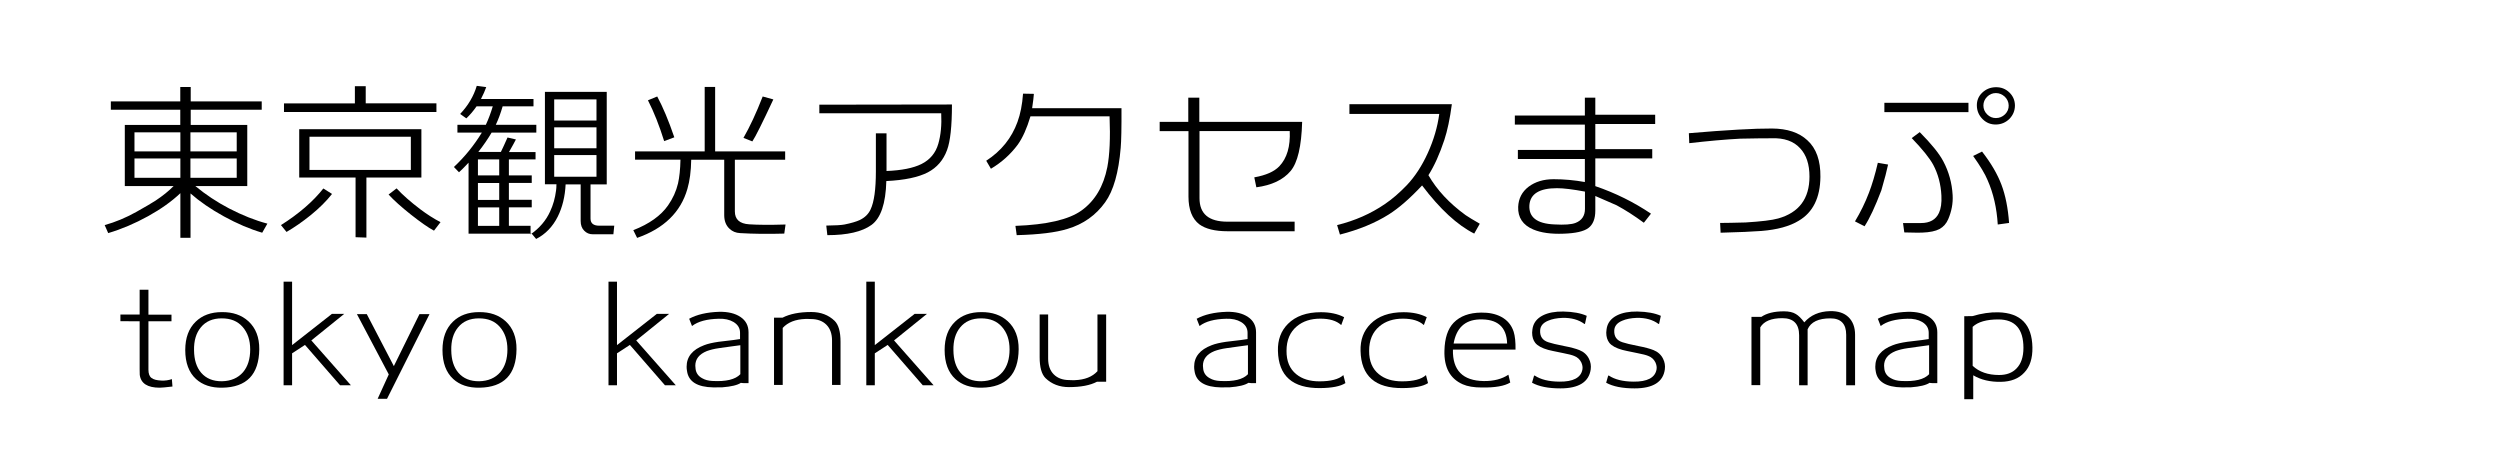 <?xml version="1.0" encoding="utf-8"?>
<!-- Generator: Adobe Illustrator 23.1.0, SVG Export Plug-In . SVG Version: 6.00 Build 0)  -->
<svg version="1.1" id="レイヤー_1" xmlns="http://www.w3.org/2000/svg" xmlns:xlink="http://www.w3.org/1999/xlink" x="0px"
	 y="0px" viewBox="0 0 256 48" style="enable-background:new 0 0 256 48;" xml:space="preserve">
<g>
	<path d="M26.85,23.83c-1.26-0.37-2.57-0.93-3.92-1.67c-1.35-0.74-2.49-1.53-3.42-2.35v4.54h-1.04v-4.57
		c-0.87,0.83-1.97,1.62-3.31,2.36c-1.34,0.74-2.7,1.32-4.08,1.73l-0.36-0.82c1.11-0.31,2.18-0.76,3.22-1.34
		c0.93-0.52,1.59-0.91,1.98-1.16c0.74-0.49,1.36-0.99,1.86-1.5h-5v-6.26h5.68v-1.55h-7.11v-0.86h7.11V8.91h1.07v1.47h7.27v0.86
		h-7.27v1.55h5.79v6.26H20c1.06,0.88,2.21,1.64,3.45,2.29c1.37,0.71,2.68,1.23,3.93,1.56L26.85,23.83z M18.47,13.55h-4.7v1.95h4.7
		V13.55z M18.47,16.23h-4.7v1.98h4.7V16.23z M24.24,13.55H19.5v1.95h4.74V13.55z M24.24,16.23H19.5v1.98h4.74V16.23z"/>
	<path d="M31.83,22.02c-0.88,0.71-1.71,1.28-2.49,1.73l-0.57-0.7c1.85-1.17,3.29-2.42,4.34-3.75L34,19.86
		C33.43,20.59,32.7,21.31,31.83,22.02z M29.08,11.48v-0.89h7.26V8.83h1.11v1.75h7.24v0.89H29.08z M37.52,18.18v6.15l-1.11-0.04
		v-6.11h-5.77v-4.95h12.51v4.95H37.52z M42.08,14H31.69v3.4h10.38V14z M44.44,23.62c-0.6-0.32-1.38-0.87-2.37-1.65
		c-0.98-0.78-1.74-1.46-2.28-2.05l0.82-0.63c0.63,0.68,1.44,1.39,2.43,2.14c0.69,0.52,1.38,0.96,2.07,1.32L44.44,23.62z"/>
	<path d="M62.81,23.99H60.7c-0.35,0-0.64-0.12-0.88-0.37c-0.24-0.24-0.36-0.57-0.36-0.99v-3.75h-1.54c-0.06,1.24-0.33,2.34-0.8,3.29
		c-0.52,1.04-1.26,1.81-2.22,2.3l-0.45-0.54h-6.47v-7.27c-0.46,0.49-0.79,0.82-0.98,0.98l-0.52-0.54c1.11-1.04,2.06-2.21,2.86-3.52
		h-2.5v-0.8h2.91c0.26-0.56,0.5-1.19,0.71-1.89H48.8c-0.35,0.5-0.7,0.91-1.05,1.23l-0.63-0.45c0.82-0.87,1.39-1.83,1.7-2.88
		l0.97,0.13c-0.12,0.35-0.3,0.75-0.54,1.22h5.38v0.75h-3.16c-0.21,0.73-0.45,1.36-0.7,1.89h4.15v0.8h-4.58
		c-0.37,0.63-0.82,1.29-1.36,1.98h2.31c0.18-0.37,0.41-0.86,0.68-1.48l0.86,0.2c-0.13,0.26-0.37,0.69-0.71,1.29h2.72v0.75h-2.73
		v1.64h2.34v0.77h-2.34v1.73h2.34v0.77h-2.34v1.89h2.22v0.88c0.92-0.64,1.58-1.42,2-2.34c0.31-0.66,0.51-1.37,0.61-2.15
		c0.02-0.14,0.04-0.36,0.04-0.64h-1.18V9.41h6.33v9.47h-1.66v3.5c0,0.49,0.3,0.73,0.89,0.73h1.54L62.81,23.99z M51.12,16.32h-2.18
		v1.64h2.18V16.32z M51.12,18.74h-2.18v1.73h2.18V18.74z M51.12,21.24h-2.18v1.89h2.18V21.24z M61.08,10.18h-4.33v2.16h4.33V10.18z
		 M61.08,13.04h-4.33v2.14h4.33V13.04z M61.08,15.88h-4.33v2.22h4.33V15.88z"/>
	<path d="M80.31,23.92c-1.67,0.05-3.18,0.03-4.52-0.05c-0.44-0.02-0.8-0.17-1.09-0.45c-0.36-0.33-0.54-0.8-0.54-1.39v-5.67h-3.38
		c-0.02,1.17-0.15,2.16-0.39,2.98c-0.68,2.38-2.4,4.06-5.15,5.02l-0.39-0.79c1.64-0.64,2.83-1.49,3.56-2.54
		c0.49-0.7,0.83-1.45,1.02-2.25c0.14-0.62,0.23-1.43,0.25-2.43h-4.65V15.5h7.13v-6.6h1.07v6.6h7.17v0.86h-5.15v5.29
		c0,0.82,0.49,1.26,1.47,1.32c0.88,0.06,2.12,0.07,3.72,0.02L80.31,23.92z M68.01,14.45c-0.49-1.57-1.04-2.97-1.66-4.18l0.95-0.39
		c0.57,1.06,1.16,2.45,1.75,4.18L68.01,14.45z M77.04,14.48l-0.91-0.36c0.65-1.13,1.31-2.54,1.97-4.24l1.09,0.3
		C78.07,12.58,77.36,14.01,77.04,14.48z"/>
	<path d="M96.98,15.36c-0.38,1.04-1.04,1.8-1.97,2.29c-0.97,0.5-2.38,0.8-4.25,0.89c-0.06,2.31-0.57,3.81-1.53,4.5
		c-0.96,0.69-2.46,1.04-4.51,1.04l-0.11-0.98c0.92-0.01,1.54-0.05,1.86-0.11c0.7-0.14,1.23-0.3,1.57-0.46
		c0.52-0.25,0.89-0.61,1.11-1.09c0.36-0.76,0.54-2.06,0.54-3.88v-3.91h1.09v3.86c1.55-0.06,2.74-0.3,3.57-0.71
		c0.88-0.44,1.46-1.13,1.73-2.07c0.26-0.89,0.36-1.94,0.3-3.13H83.9v-0.88l13.58-0.02C97.48,12.92,97.31,14.48,96.98,15.36z"/>
	<path d="M114.76,15.13c-0.21,2.54-0.74,4.4-1.59,5.58c-0.95,1.33-2.24,2.25-3.86,2.73c-1.19,0.37-2.92,0.58-5.2,0.64l-0.13-0.95
		c3.21-0.12,5.46-0.64,6.76-1.57c1.38-0.99,2.26-2.47,2.65-4.45c0.24-1.25,0.32-2.98,0.23-5.2h-8.1c-0.37,1.24-0.8,2.2-1.3,2.9
		c-0.75,1.01-1.67,1.83-2.75,2.47l-0.48-0.82c1.54-1,2.6-2.32,3.2-3.97c0.3-0.82,0.49-1.79,0.57-2.9l1.11,0.02
		c-0.02,0.31-0.08,0.8-0.18,1.47h9.15C114.85,13.11,114.82,14.46,114.76,15.13z"/>
	<path d="M132.15,17.52c-0.75,0.89-1.92,1.45-3.5,1.66l-0.21-1.02c1.19-0.21,2.04-0.59,2.56-1.13c0.79-0.83,1.14-2.04,1.07-3.61
		h-9.24v6.88c0,1.6,0.95,2.4,2.86,2.4h6.88v0.98h-6.86c-1.3,0-2.26-0.24-2.9-0.71c-0.74-0.57-1.11-1.52-1.11-2.84v-6.7h-2.95v-0.95
		h2.93V10h1.13v2.48h10.53C133.27,14.98,132.88,16.66,132.15,17.52z"/>
	<path d="M150.96,23.92c-1.73-0.87-3.51-2.51-5.34-4.93c-1.24,1.33-2.38,2.32-3.41,2.97c-1.38,0.87-3.05,1.56-5,2.06l-0.29-0.97
		c1.82-0.45,3.46-1.17,4.9-2.16c0.74-0.5,1.48-1.14,2.22-1.91c0.85-0.89,1.57-2,2.17-3.32s0.99-2.65,1.17-3.99h-9.2v-1h10.49
		c-0.2,1.5-0.46,2.72-0.77,3.66c-0.48,1.44-1.02,2.65-1.63,3.61c0.87,1.51,2.14,2.88,3.81,4.09c0.27,0.19,0.76,0.48,1.45,0.88
		L150.96,23.92z"/>
	<path d="M163.36,12.7v2.57h5.83v0.95h-5.83v2.84c2.05,0.7,3.95,1.64,5.7,2.82l-0.73,0.93c-0.95-0.7-1.88-1.3-2.79-1.79
		c-0.45-0.19-1.18-0.51-2.18-0.95v1.5c0,0.83-0.24,1.43-0.71,1.78c-0.47,0.35-1.32,0.54-2.55,0.58c-1.28,0.05-2.31-0.1-3.09-0.43
		c-1.07-0.45-1.59-1.23-1.55-2.32c0.04-0.86,0.39-1.54,1.07-2.06c0.68-0.51,1.53-0.77,2.56-0.77c1.07,0,2.14,0.1,3.2,0.29v-2.36
		h-6.86v-0.93h6.86v-2.59h-7.17v-0.93h7.17V10h1.07v1.75h6.13v0.95H163.36z M159.43,19.27c-1.79,0-2.73,0.58-2.82,1.73
		c-0.08,1.24,0.76,1.9,2.54,1.98c1.05,0.06,1.78,0.01,2.2-0.16c0.63-0.25,0.95-0.73,0.95-1.43v-1.77
		C161.07,19.39,160.12,19.27,159.43,19.27z"/>
	<path d="M184.18,22.61c-0.92,0.56-2.19,0.91-3.81,1.04c-0.88,0.07-2.28,0.13-4.18,0.18l-0.05-1c0.58,0,1.45-0.02,2.61-0.05
		c1.6-0.1,2.71-0.23,3.34-0.41c2.13-0.6,3.2-2.03,3.2-4.29c0-1.25-0.32-2.22-0.96-2.9c-0.67-0.73-1.64-1.07-2.93-1.02
		c-0.74,0-1.8,0.01-3.2,0.04c-1.55,0.08-3.29,0.24-5.22,0.46l-0.04-1.02c3.88-0.33,6.73-0.49,8.52-0.48
		c1.56,0.01,2.76,0.41,3.61,1.2c0.92,0.83,1.36,2.09,1.34,3.75C186.39,20.24,185.65,21.75,184.18,22.61z"/>
	<path d="M192.65,19.49c-0.63,1.66-1.2,2.88-1.72,3.68l-0.98-0.5c0.57-0.95,1.05-1.93,1.43-2.93c0.32-0.83,0.63-1.86,0.91-3.07
		l1.05,0.18C193.22,17.44,192.99,18.32,192.65,19.49z M201.57,11.48h-8.61v-0.95h8.61V11.48z M199.5,22.44
		c-0.19,0.45-0.49,0.79-0.89,1.01c-0.41,0.22-1,0.34-1.79,0.37c-0.18,0.01-0.79,0.01-1.82-0.02l-0.13-0.96h1.84
		c0.91,0,1.52-0.35,1.84-1.04c0.2-0.43,0.29-1.02,0.25-1.77c-0.06-1.17-0.34-2.22-0.84-3.16c-0.37-0.68-1.1-1.59-2.2-2.73l0.82-0.61
		c1.19,1.2,2,2.2,2.41,2.98c0.57,1.07,0.89,2.23,0.96,3.47C200,20.82,199.84,21.64,199.5,22.44z M204.57,22.99
		c-0.1-1.67-0.44-3.18-1.04-4.54c-0.25-0.61-0.74-1.44-1.48-2.48l0.91-0.45c0.92,1.18,1.58,2.31,1.99,3.4
		c0.41,1.08,0.67,2.39,0.78,3.91L204.57,22.99z M204.4,12.75c-0.54,0.01-1-0.17-1.38-0.55c-0.38-0.38-0.58-0.84-0.59-1.38
		c-0.01-0.52,0.17-0.97,0.55-1.33c0.38-0.36,0.84-0.55,1.38-0.56c0.54-0.01,1,0.16,1.38,0.52c0.38,0.36,0.58,0.8,0.59,1.34
		c0,0.54-0.19,0.99-0.56,1.38C205.39,12.54,204.93,12.74,204.4,12.75z M204.38,9.53c-0.35,0-0.65,0.13-0.9,0.38
		c-0.26,0.26-0.38,0.56-0.38,0.9s0.13,0.65,0.38,0.9c0.26,0.26,0.56,0.38,0.9,0.38c0.36,0,0.67-0.13,0.93-0.38
		c0.26-0.26,0.39-0.56,0.38-0.92c-0.01-0.35-0.15-0.64-0.4-0.89C205.02,9.66,204.72,9.53,204.38,9.53z"/>
</g>
<g>
	<path d="M16.35,39.7c-1.25,0-1.93-0.44-2.04-1.32c-0.01-0.06-0.01-0.25-0.01-0.57v-4.91l-1.97-0.01v-0.68h1.97v-2.54h0.9v2.55h2.36
		v0.68H15.2v4.96c0,0.4,0.1,0.68,0.31,0.84c0.2,0.16,0.54,0.25,1.01,0.27c0.38,0.02,0.74-0.03,1.08-0.15l0.06,0.76
		C16.98,39.66,16.55,39.7,16.35,39.7z"/>
	<path d="M22.76,39.7c-1.13,0.02-2.02-0.28-2.69-0.89c-0.73-0.67-1.1-1.66-1.1-2.97c0-1.25,0.36-2.21,1.07-2.9
		c0.67-0.65,1.56-0.98,2.68-0.98c1.12-0.01,2.02,0.3,2.72,0.94c0.75,0.69,1.12,1.65,1.11,2.86C26.52,38.35,25.26,39.66,22.76,39.7z
		 M22.7,32.6c-0.92,0-1.64,0.31-2.14,0.93c-0.48,0.58-0.71,1.36-0.69,2.34c0.01,0.97,0.25,1.74,0.73,2.3
		c0.51,0.59,1.22,0.88,2.13,0.87c0.92-0.02,1.64-0.33,2.16-0.93c0.49-0.58,0.73-1.36,0.73-2.33c0-0.95-0.26-1.72-0.78-2.31
		S23.63,32.6,22.7,32.6z"/>
	<path d="M35.25,32.14l-3.37,2.72l4.05,4.59h-1.11l-3.59-4.13l-1.32,0.86v3.27h-0.87V28.84h0.87v6.5l4.08-3.2H35.25z"/>
	<path d="M39.63,40.84h-0.96l1.14-2.5l-3.26-6.17h1.01l2.77,5.32l2.62-5.32h1.03L39.63,40.84z"/>
	<path d="M49.1,39.7c-1.13,0.02-2.02-0.28-2.69-0.89c-0.73-0.67-1.1-1.66-1.1-2.97c0-1.25,0.36-2.21,1.07-2.9
		c0.67-0.65,1.56-0.98,2.68-0.98c1.12-0.01,2.02,0.3,2.72,0.94c0.75,0.69,1.12,1.65,1.11,2.86C52.87,38.35,51.6,39.66,49.1,39.7z
		 M49.04,32.6c-0.92,0-1.64,0.31-2.14,0.93c-0.48,0.58-0.71,1.36-0.69,2.34c0.01,0.97,0.25,1.74,0.73,2.3
		c0.51,0.59,1.22,0.88,2.13,0.87c0.92-0.02,1.64-0.33,2.16-0.93c0.49-0.58,0.73-1.36,0.73-2.33c0-0.95-0.26-1.72-0.78-2.31
		S49.97,32.6,49.04,32.6z"/>
	<path d="M68.52,32.14l-3.37,2.72l4.05,4.59h-1.11l-3.59-4.13l-1.32,0.86v3.27h-0.87V28.84h0.87v6.5l4.08-3.2H68.52z"/>
	<path d="M75.87,39.2c-0.36,0.24-0.99,0.39-1.9,0.46c-0.1,0.01-0.41,0.01-0.92,0.01c-1.65-0.03-2.55-0.59-2.7-1.68
		c-0.03-0.16-0.04-0.3-0.04-0.44c0-1.02,0.6-1.75,1.79-2.2c0.38-0.15,0.87-0.26,1.48-0.35c0.51-0.06,1.01-0.12,1.51-0.18
		c0.06-0.01,0.3-0.04,0.69-0.1v-0.64c0-0.47-0.22-0.84-0.67-1.11c-0.41-0.24-0.91-0.35-1.51-0.33c-1.21,0.03-2.12,0.27-2.73,0.74
		h-0.01l-0.29-0.74c0.79-0.43,1.82-0.67,3.06-0.71c0.92-0.02,1.65,0.16,2.2,0.53s0.82,0.9,0.82,1.57v5.2
		C76.21,39.24,75.94,39.23,75.87,39.2z M75.81,35.35c-0.44,0.06-0.74,0.11-0.89,0.12c-0.43,0.06-0.86,0.12-1.29,0.18
		c-0.51,0.07-0.92,0.18-1.25,0.3c-0.79,0.32-1.18,0.82-1.18,1.5c0,0.11,0.01,0.23,0.03,0.35c0.06,0.41,0.28,0.72,0.67,0.93
		c0.29,0.17,0.63,0.26,1.04,0.28c1.4,0.08,2.36-0.15,2.87-0.69V35.35z"/>
	<path d="M85.2,39.42v-4.55c0-0.69-0.19-1.23-0.58-1.62c-0.38-0.38-0.91-0.58-1.59-0.58c-0.06,0-0.15,0-0.29-0.01
		c-0.12-0.01-0.21-0.01-0.26,0c-1.03,0.04-1.8,0.34-2.33,0.92v5.84h-0.89v-6.89h0.87c0.76-0.39,1.74-0.58,2.94-0.58
		c0.97,0,1.77,0.3,2.4,0.91c0.4,0.4,0.6,1.11,0.6,2.14v4.42H85.2z"/>
	<path d="M94.92,32.14l-3.37,2.72l4.05,4.59h-1.11l-3.59-4.13l-1.32,0.86v3.27h-0.87V28.84h0.87v6.5l4.08-3.2H94.92z"/>
	<path d="M100.52,39.7c-1.13,0.02-2.02-0.28-2.69-0.89c-0.73-0.67-1.1-1.66-1.1-2.97c0-1.25,0.36-2.21,1.07-2.9
		c0.67-0.65,1.56-0.98,2.68-0.98c1.12-0.01,2.02,0.3,2.72,0.94c0.75,0.69,1.12,1.65,1.11,2.86
		C104.29,38.35,103.02,39.66,100.52,39.7z M100.46,32.6c-0.92,0-1.64,0.31-2.14,0.93c-0.48,0.58-0.71,1.36-0.69,2.34
		c0.01,0.97,0.25,1.74,0.73,2.3c0.51,0.59,1.22,0.88,2.13,0.87c0.92-0.02,1.64-0.33,2.16-0.93c0.49-0.58,0.73-1.36,0.73-2.33
		c0-0.95-0.26-1.72-0.78-2.31S101.39,32.6,100.46,32.6z"/>
	<path d="M112.33,39.09c-0.7,0.37-1.66,0.55-2.87,0.55c-0.97,0-1.77-0.31-2.4-0.92c-0.4-0.4-0.6-1.11-0.6-2.14V32.2h0.87v4.52
		c0,0.69,0.19,1.23,0.58,1.62c0.38,0.38,0.91,0.58,1.59,0.58c0.06,0,0.15,0,0.29,0.01c0.12,0.01,0.21,0.01,0.26,0
		c1.03-0.04,1.8-0.34,2.33-0.92V32.2h0.89v6.89H112.33z"/>
	<path d="M127.84,39.2c-0.36,0.24-0.99,0.39-1.9,0.46c-0.1,0.01-0.41,0.01-0.92,0.01c-1.65-0.03-2.55-0.59-2.7-1.68
		c-0.03-0.16-0.04-0.3-0.04-0.44c0-1.02,0.6-1.75,1.79-2.2c0.38-0.15,0.87-0.26,1.48-0.35c0.51-0.06,1.01-0.12,1.51-0.18
		c0.06-0.01,0.3-0.04,0.69-0.1v-0.64c0-0.47-0.22-0.84-0.67-1.11c-0.41-0.24-0.91-0.35-1.51-0.33c-1.21,0.03-2.12,0.27-2.73,0.74
		h-0.01l-0.29-0.74c0.79-0.43,1.82-0.67,3.06-0.71c0.92-0.02,1.65,0.16,2.2,0.53s0.82,0.9,0.82,1.57v5.2
		C128.18,39.24,127.92,39.23,127.84,39.2z M127.79,35.35c-0.44,0.06-0.74,0.11-0.89,0.12c-0.43,0.06-0.86,0.12-1.29,0.18
		c-0.51,0.07-0.92,0.18-1.25,0.3c-0.79,0.32-1.18,0.82-1.18,1.5c0,0.11,0.01,0.23,0.03,0.35c0.06,0.41,0.28,0.72,0.67,0.93
		c0.29,0.17,0.63,0.26,1.04,0.28c1.4,0.08,2.36-0.15,2.87-0.69V35.35z"/>
	<path d="M135.19,39.74c-2.83,0.03-4.27-1.24-4.33-3.81c-0.03-1.13,0.31-2.05,1.03-2.77c0.79-0.79,1.91-1.19,3.37-1.19
		c0.93,0,1.73,0.17,2.38,0.51l-0.29,0.79h-0.03c-0.46-0.42-1.17-0.64-2.12-0.64c-0.98,0-1.78,0.26-2.41,0.79
		c-0.7,0.59-1.05,1.42-1.05,2.5c-0.01,1.05,0.32,1.85,1,2.4c0.6,0.49,1.39,0.73,2.37,0.73c1.16,0,1.98-0.21,2.45-0.64l0.21,0.82
		C137.26,39.56,136.4,39.73,135.19,39.74z"/>
	<path d="M143.65,39.74c-2.83,0.03-4.27-1.24-4.33-3.81c-0.03-1.13,0.31-2.05,1.03-2.77c0.79-0.79,1.91-1.19,3.37-1.19
		c0.93,0,1.73,0.17,2.38,0.51l-0.29,0.79h-0.03c-0.46-0.42-1.17-0.64-2.12-0.64c-0.98,0-1.78,0.26-2.41,0.79
		c-0.7,0.59-1.05,1.42-1.05,2.5c-0.01,1.05,0.32,1.85,1,2.4c0.6,0.49,1.39,0.73,2.37,0.73c1.16,0,1.98-0.21,2.45-0.64l0.21,0.82
		C145.72,39.56,144.86,39.73,143.65,39.74z"/>
	<path d="M154.46,38.37l0.19,0.8c-0.58,0.36-1.55,0.53-2.9,0.51c-0.82,0-1.48-0.11-1.97-0.33c-1.29-0.57-1.92-1.72-1.87-3.44
		c0.03-1.28,0.34-2.23,0.94-2.86c0.66-0.68,1.6-1.03,2.83-1.04c0.79-0.01,1.46,0.13,2.02,0.42c0.65,0.34,1.08,0.86,1.3,1.54
		c0.14,0.45,0.2,1.06,0.19,1.83h-6.41c-0.05,2.12,1.01,3.19,3.16,3.22C152.97,39.03,153.8,38.81,154.46,38.37z M151.47,32.71
		c-1.47,0.06-2.34,0.88-2.62,2.47h5.48C154.28,33.46,153.32,32.64,151.47,32.71z"/>
	<path d="M159.79,39.77c-1.24,0-2.21-0.19-2.91-0.58l0.21-0.73h0.07c0.6,0.4,1.43,0.61,2.5,0.62c1.43,0.02,2.23-0.4,2.38-1.25
		c0.04-0.22,0-0.46-0.11-0.71c-0.15-0.31-0.39-0.54-0.73-0.67c-0.21-0.09-0.59-0.19-1.12-0.29c-0.92-0.18-1.43-0.3-1.54-0.33
		c-0.65-0.18-1.09-0.42-1.33-0.72c-0.21-0.27-0.32-0.62-0.32-1.05c0-0.11,0.01-0.22,0.03-0.33c0.08-0.64,0.44-1.12,1.08-1.44
		c0.54-0.27,1.24-0.4,2.08-0.39c1,0.02,1.8,0.17,2.4,0.44l-0.18,0.83h-0.06c-0.58-0.43-1.33-0.64-2.23-0.62
		c-0.59,0.02-1.09,0.12-1.48,0.29c-0.53,0.22-0.8,0.55-0.82,1c-0.03,0.62,0.25,1.02,0.85,1.21c0.29,0.1,0.83,0.23,1.59,0.38
		c0.68,0.13,1.21,0.27,1.58,0.42c0.45,0.18,0.78,0.48,0.98,0.89c0.17,0.34,0.23,0.7,0.18,1.08
		C162.71,39.11,161.68,39.77,159.79,39.77z"/>
	<path d="M167.38,39.77c-1.24,0-2.21-0.19-2.91-0.58l0.21-0.73h0.07c0.6,0.4,1.43,0.61,2.5,0.62c1.43,0.02,2.23-0.4,2.38-1.25
		c0.04-0.22,0-0.46-0.11-0.71c-0.15-0.31-0.39-0.54-0.73-0.67c-0.21-0.09-0.59-0.19-1.12-0.29c-0.92-0.18-1.43-0.3-1.54-0.33
		c-0.65-0.18-1.09-0.42-1.33-0.72c-0.21-0.27-0.32-0.62-0.32-1.05c0-0.11,0.01-0.22,0.03-0.33c0.08-0.64,0.44-1.12,1.08-1.44
		c0.54-0.27,1.24-0.4,2.08-0.39c1,0.02,1.8,0.17,2.4,0.44l-0.18,0.83h-0.06c-0.58-0.43-1.33-0.64-2.23-0.62
		c-0.59,0.02-1.09,0.12-1.48,0.29c-0.53,0.22-0.8,0.55-0.82,1c-0.03,0.62,0.25,1.02,0.85,1.21c0.29,0.1,0.83,0.23,1.59,0.38
		c0.68,0.13,1.21,0.27,1.58,0.42c0.45,0.18,0.78,0.48,0.98,0.89c0.17,0.34,0.23,0.7,0.18,1.08
		C170.31,39.11,169.28,39.77,167.38,39.77z"/>
	<path d="M189.05,39.45v-5.17c0-1.12-0.54-1.68-1.62-1.68c-1.22,0-2,0.37-2.33,1.12v5.73h-0.87v-5.12c0-1.16-0.57-1.75-1.72-1.75
		c-1.13,0-1.88,0.31-2.26,0.94v5.92h-0.9v-6.99h1.01c0.55-0.38,1.32-0.57,2.32-0.57c0.51,0,0.92,0.09,1.22,0.28
		c0.26,0.15,0.55,0.43,0.86,0.85c0.64-0.74,1.52-1.12,2.63-1.15c0.82-0.02,1.46,0.19,1.9,0.62c0.44,0.43,0.67,1.03,0.67,1.8v5.17
		H189.05z"/>
	<path d="M197.59,39.2c-0.36,0.24-0.99,0.39-1.9,0.46c-0.1,0.01-0.41,0.01-0.92,0.01c-1.65-0.03-2.55-0.59-2.7-1.68
		c-0.03-0.16-0.04-0.3-0.04-0.44c0-1.02,0.6-1.75,1.79-2.2c0.38-0.15,0.87-0.26,1.48-0.35c0.51-0.06,1.01-0.12,1.51-0.18
		c0.06-0.01,0.29-0.04,0.69-0.1v-0.64c0-0.47-0.22-0.84-0.67-1.11c-0.41-0.24-0.91-0.35-1.51-0.33c-1.21,0.03-2.12,0.27-2.73,0.74
		h-0.01l-0.29-0.74c0.79-0.43,1.82-0.67,3.06-0.71c0.92-0.02,1.65,0.16,2.2,0.53s0.83,0.9,0.83,1.57v5.2
		C197.93,39.24,197.67,39.23,197.59,39.2z M197.54,35.35c-0.44,0.06-0.74,0.11-0.89,0.12c-0.43,0.06-0.86,0.12-1.29,0.18
		c-0.51,0.07-0.92,0.18-1.25,0.3c-0.79,0.32-1.18,0.82-1.18,1.5c0,0.11,0.01,0.23,0.03,0.35c0.06,0.41,0.28,0.72,0.67,0.93
		c0.29,0.17,0.63,0.26,1.04,0.28c1.41,0.08,2.36-0.15,2.87-0.69V35.35z"/>
	<path d="M204.9,39.1c-1.1,0.02-2.05-0.2-2.84-0.67v2.45h-0.92v-8.5l0.83-0.01c0.95-0.28,1.84-0.41,2.66-0.39
		c2.28,0.06,3.45,1.25,3.49,3.59c0.02,1.13-0.26,1.99-0.84,2.59C206.71,38.78,205.91,39.08,204.9,39.1z M204.63,32.71
		c-1.21,0-2.09,0.25-2.63,0.76v3.99c0.67,0.63,1.58,0.94,2.7,0.94c0.77,0,1.36-0.22,1.79-0.67c0.47-0.48,0.71-1.18,0.71-2.11
		C207.2,33.69,206.34,32.71,204.63,32.71z"/>
</g>
<g>
</g>
<g>
</g>
<g>
</g>
<g>
</g>
<g>
</g>
<g>
</g>
<g>
</g>
<g>
</g>
<g>
</g>
<g>
</g>
<g>
</g>
<g>
</g>
<g>
</g>
<g>
</g>
<g>
</g>
</svg>
